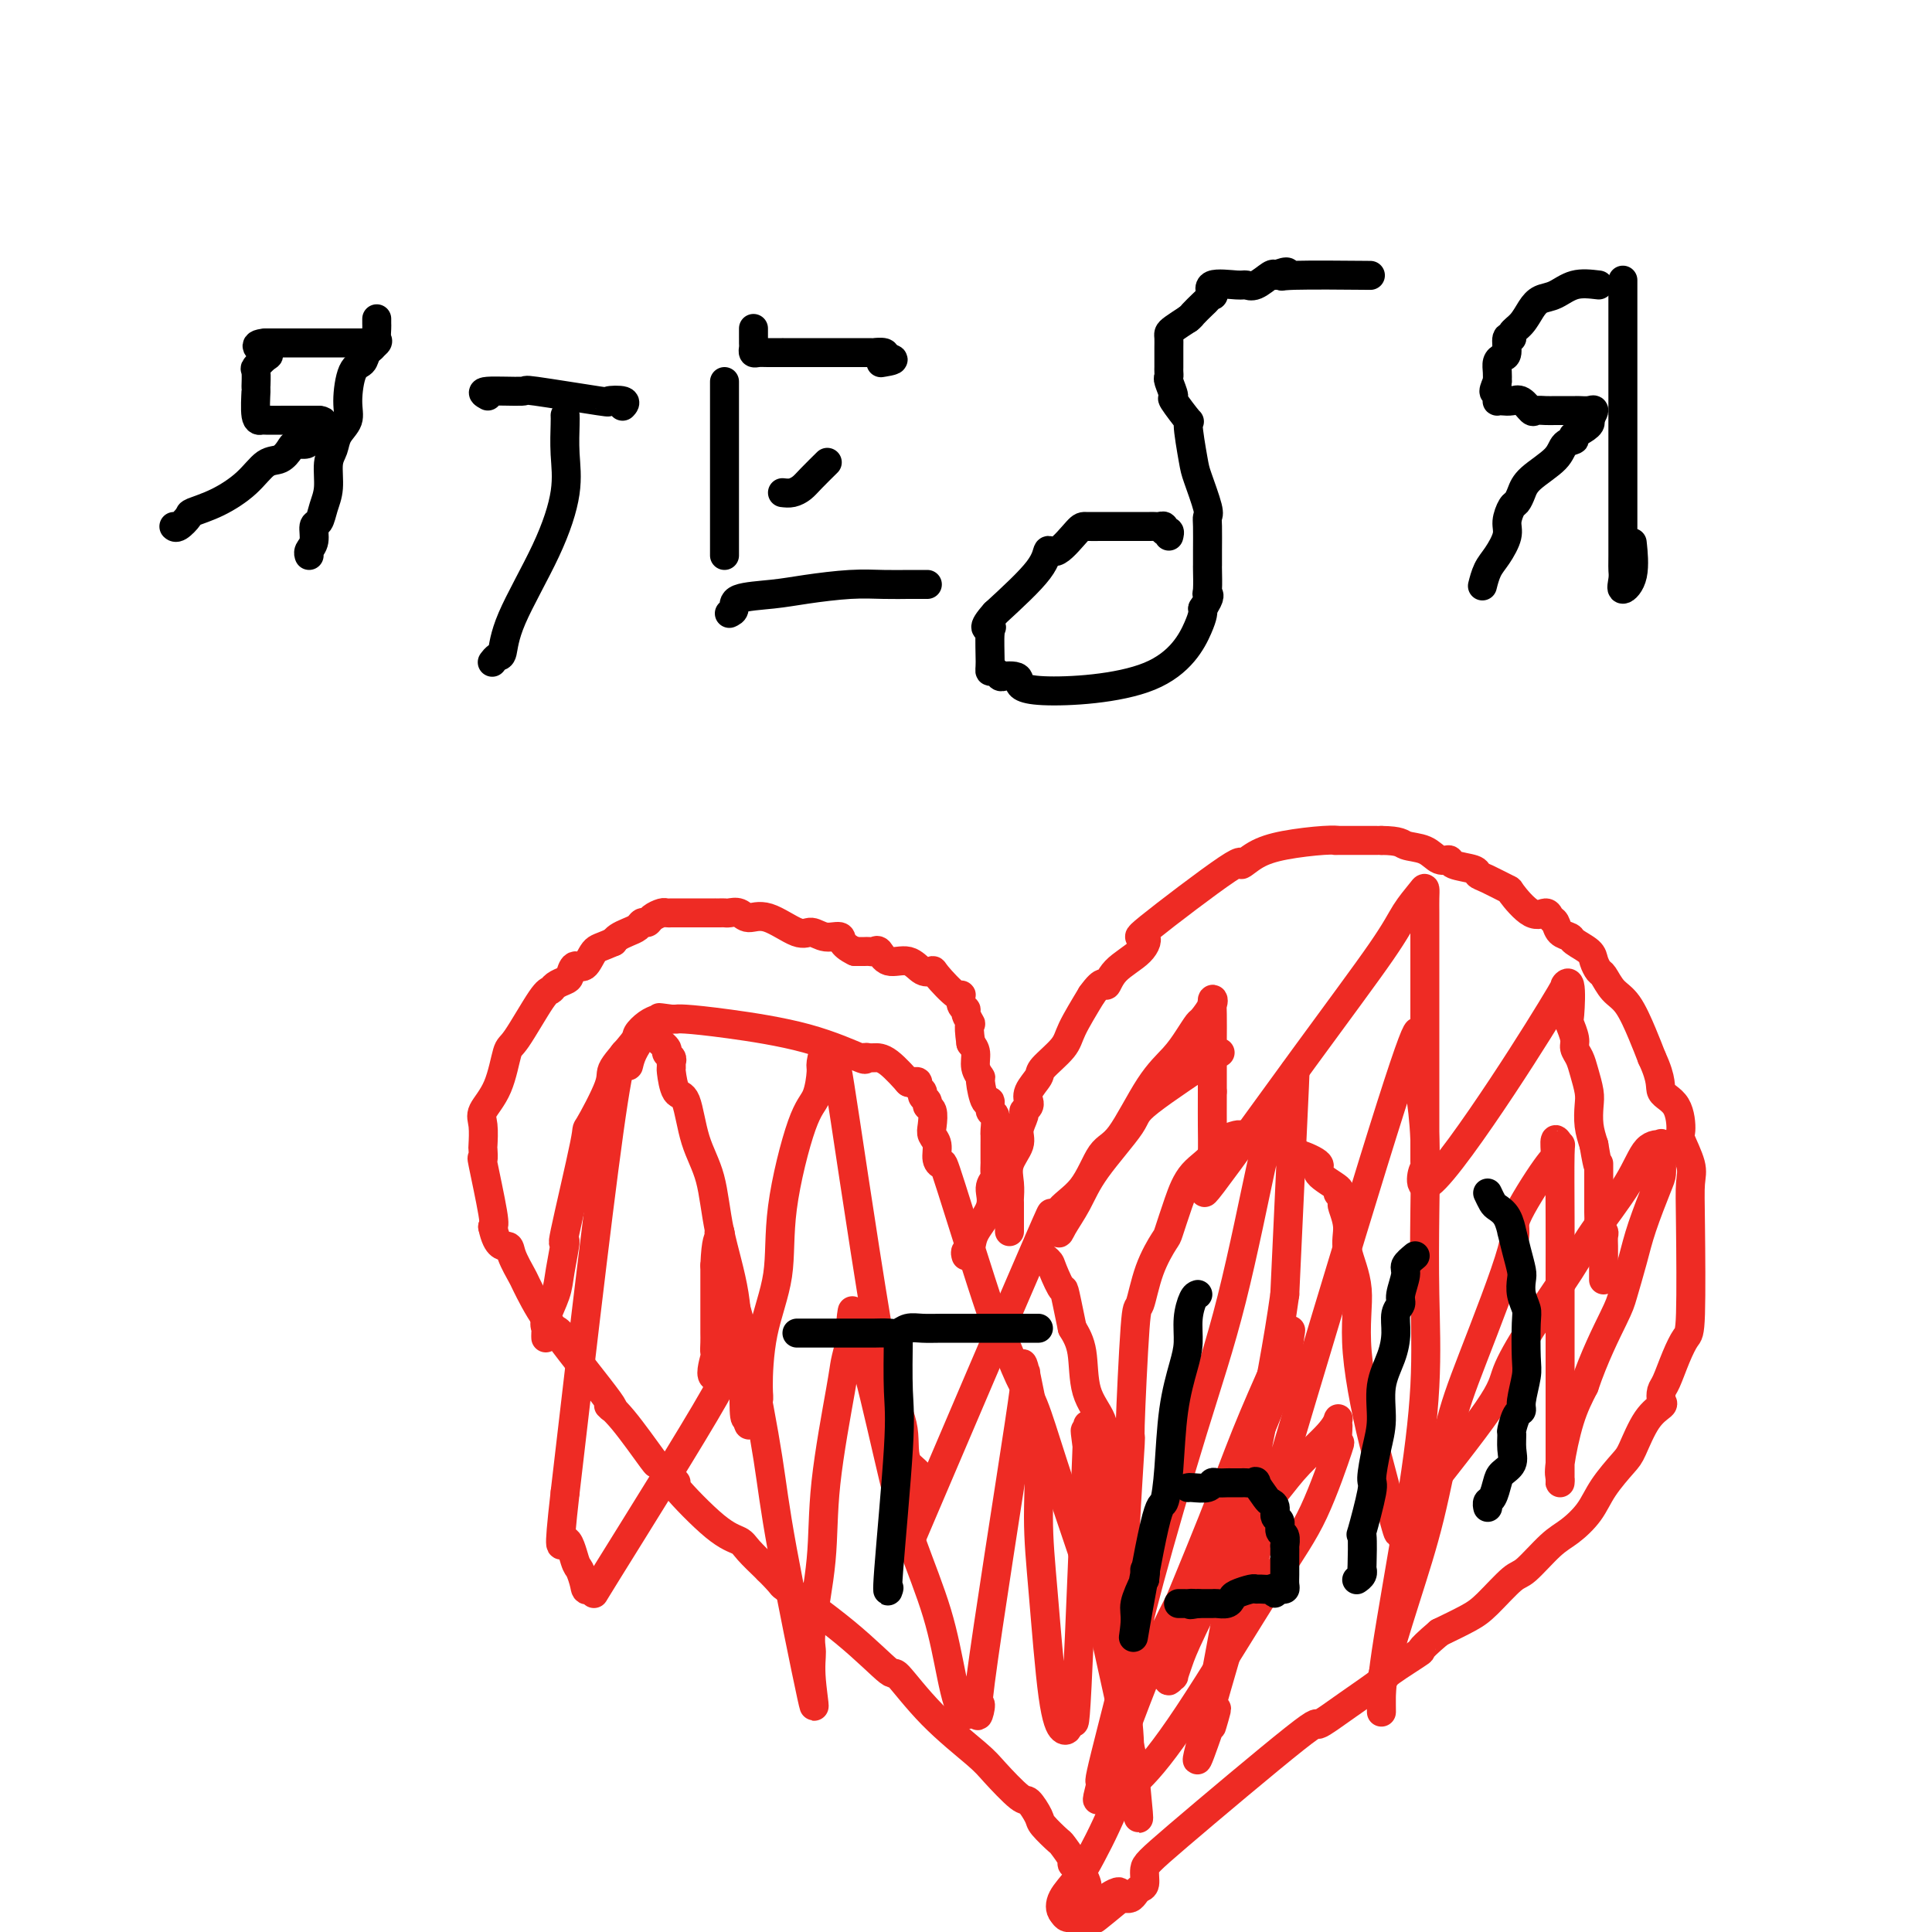 <svg viewBox='0 0 400 400' version='1.1' xmlns='http://www.w3.org/2000/svg' xmlns:xlink='http://www.w3.org/1999/xlink'><g fill='none' stroke='#000000' stroke-width='6' stroke-linecap='round' stroke-linejoin='round'><path d='M78,66c-0.004,0.365 -0.008,0.730 0,1c0.008,0.270 0.028,0.443 0,1c-0.028,0.557 -0.105,1.496 0,2c0.105,0.504 0.392,0.571 0,1c-0.392,0.429 -1.462,1.220 -2,2c-0.538,0.780 -0.543,1.549 -1,2c-0.457,0.451 -1.365,0.586 -2,2c-0.635,1.414 -0.997,4.109 -1,6c-0.003,1.891 0.354,2.977 0,4c-0.354,1.023 -1.418,1.981 -2,3c-0.582,1.019 -0.680,2.098 -1,3c-0.320,0.902 -0.860,1.626 -1,3c-0.140,1.374 0.121,3.397 0,5c-0.121,1.603 -0.625,2.786 -1,4c-0.375,1.214 -0.622,2.458 -1,3c-0.378,0.542 -0.886,0.380 -1,1c-0.114,0.620 0.165,2.022 0,3c-0.165,0.978 -0.775,1.533 -1,2c-0.225,0.467 -0.064,0.848 0,1c0.064,0.152 0.032,0.076 0,0'/><path d='M77,72c-0.027,-0.423 -0.053,-0.845 0,-1c0.053,-0.155 0.187,-0.041 0,0c-0.187,0.041 -0.694,0.011 -1,0c-0.306,-0.011 -0.410,-0.003 -1,0c-0.590,0.003 -1.667,0.001 -2,0c-0.333,-0.001 0.078,-0.000 0,0c-0.078,0.000 -0.646,0.000 -1,0c-0.354,-0.000 -0.492,-0.000 -1,0c-0.508,0.000 -1.384,0.000 -2,0c-0.616,-0.000 -0.972,-0.000 -1,0c-0.028,0.000 0.274,0.000 0,0c-0.274,-0.000 -1.122,-0.000 -2,0c-0.878,0.000 -1.787,0.000 -2,0c-0.213,-0.000 0.269,-0.000 0,0c-0.269,0.000 -1.290,0.000 -2,0c-0.710,-0.000 -1.108,-0.000 -2,0c-0.892,0.000 -2.279,0.000 -3,0c-0.721,-0.000 -0.778,-0.000 -1,0c-0.222,0.000 -0.611,0.000 -1,0'/><path d='M55,71c-3.436,0.269 -1.026,1.443 0,2c1.026,0.557 0.667,0.498 0,1c-0.667,0.502 -1.644,1.564 -2,2c-0.356,0.436 -0.092,0.246 0,1c0.092,0.754 0.010,2.451 0,3c-0.010,0.549 0.050,-0.049 0,1c-0.050,1.049 -0.209,3.745 0,5c0.209,1.255 0.788,1.068 1,1c0.212,-0.068 0.057,-0.018 1,0c0.943,0.018 2.985,0.005 5,0c2.015,-0.005 4.004,-0.001 5,0c0.996,0.001 0.998,0.001 1,0'/><path d='M66,87c1.837,0.216 -0.070,0.256 -1,1c-0.930,0.744 -0.881,2.193 -1,3c-0.119,0.807 -0.405,0.973 -1,1c-0.595,0.027 -1.501,-0.086 -2,0c-0.499,0.086 -0.593,0.372 -1,1c-0.407,0.628 -1.129,1.597 -2,2c-0.871,0.403 -1.892,0.239 -3,1c-1.108,0.761 -2.303,2.446 -4,4c-1.697,1.554 -3.894,2.977 -6,4c-2.106,1.023 -4.119,1.647 -5,2c-0.881,0.353 -0.628,0.435 -1,1c-0.372,0.565 -1.369,1.614 -2,2c-0.631,0.386 -0.894,0.110 -1,0c-0.106,-0.110 -0.053,-0.055 0,0'/><path d='M117,86c0.018,0.338 0.037,0.675 0,2c-0.037,1.325 -0.128,3.637 0,6c0.128,2.363 0.476,4.776 0,8c-0.476,3.224 -1.778,7.260 -4,12c-2.222,4.740 -5.366,10.184 -7,14c-1.634,3.816 -1.758,6.002 -2,7c-0.242,0.998 -0.604,0.807 -1,1c-0.396,0.193 -0.828,0.769 -1,1c-0.172,0.231 -0.086,0.115 0,0'/><path d='M101,82c-0.805,-0.439 -1.610,-0.878 0,-1c1.610,-0.122 5.634,0.071 7,0c1.366,-0.071 0.075,-0.408 3,0c2.925,0.408 10.065,1.560 13,2c2.935,0.440 1.663,0.170 2,0c0.337,-0.170 2.283,-0.238 3,0c0.717,0.238 0.205,0.782 0,1c-0.205,0.218 -0.102,0.109 0,0'/><path d='M150,79c0.000,1.115 0.000,2.230 0,3c0.000,0.770 0.000,1.195 0,3c0.000,1.805 0.000,4.991 0,8c0.000,3.009 0.000,5.839 0,9c-0.000,3.161 0.000,6.651 0,8c0.000,1.349 0.000,0.558 0,1c0.000,0.442 0.000,2.119 0,3c0.000,0.881 0.000,0.966 0,1c0.000,0.034 0.000,0.017 0,0'/><path d='M156,68c-0.000,0.870 -0.001,1.739 0,2c0.001,0.261 0.003,-0.088 0,0c-0.003,0.088 -0.010,0.612 0,1c0.010,0.388 0.039,0.640 0,1c-0.039,0.360 -0.145,0.829 0,1c0.145,0.171 0.543,0.046 1,0c0.457,-0.046 0.974,-0.012 2,0c1.026,0.012 2.563,0.003 3,0c0.437,-0.003 -0.225,-0.001 0,0c0.225,0.001 1.337,0.000 3,0c1.663,-0.000 3.879,-0.001 5,0c1.121,0.001 1.149,0.003 3,0c1.851,-0.003 5.527,-0.011 7,0c1.473,0.011 0.743,0.041 1,0c0.257,-0.041 1.502,-0.155 2,0c0.498,0.155 0.249,0.577 0,1'/><path d='M183,74c3.733,0.378 1.067,0.822 0,1c-1.067,0.178 -0.533,0.089 0,0'/><path d='M162,102c0.655,0.077 1.310,0.154 2,0c0.690,-0.154 1.414,-0.538 2,-1c0.586,-0.462 1.033,-1.000 2,-2c0.967,-1.000 2.453,-2.462 3,-3c0.547,-0.538 0.156,-0.154 0,0c-0.156,0.154 -0.078,0.077 0,0'/><path d='M151,127c0.481,-0.221 0.962,-0.441 1,-1c0.038,-0.559 -0.368,-1.456 1,-2c1.368,-0.544 4.511,-0.734 7,-1c2.489,-0.266 4.326,-0.607 7,-1c2.674,-0.393 6.187,-0.837 9,-1c2.813,-0.163 4.925,-0.044 7,0c2.075,0.044 4.111,0.012 5,0c0.889,-0.012 0.630,-0.003 1,0c0.370,0.003 1.369,0.001 2,0c0.631,-0.001 0.895,-0.000 1,0c0.105,0.000 0.053,0.000 0,0'/><path d='M242,111c0.120,-0.453 0.239,-0.906 0,-1c-0.239,-0.094 -0.838,0.171 -1,0c-0.162,-0.171 0.111,-0.778 0,-1c-0.111,-0.222 -0.607,-0.060 -1,0c-0.393,0.060 -0.682,0.016 -1,0c-0.318,-0.016 -0.666,-0.004 -1,0c-0.334,0.004 -0.653,0.001 -1,0c-0.347,-0.001 -0.722,-0.000 -1,0c-0.278,0.000 -0.460,0.000 -1,0c-0.540,-0.000 -1.438,-0.000 -2,0c-0.562,0.000 -0.788,0.000 -1,0c-0.212,-0.000 -0.411,-0.000 -1,0c-0.589,0.000 -1.568,0.002 -2,0c-0.432,-0.002 -0.315,-0.006 -1,0c-0.685,0.006 -2.170,0.024 -3,0c-0.830,-0.024 -1.004,-0.089 -2,1c-0.996,1.089 -2.813,3.333 -4,4c-1.187,0.667 -1.743,-0.244 -2,0c-0.257,0.244 -0.216,1.641 -2,4c-1.784,2.359 -5.392,5.679 -9,9'/><path d='M206,127c-3.165,3.492 -1.577,3.222 -1,3c0.577,-0.222 0.144,-0.395 0,1c-0.144,1.395 0.002,4.360 0,6c-0.002,1.640 -0.152,1.956 0,2c0.152,0.044 0.605,-0.183 1,0c0.395,0.183 0.732,0.775 1,1c0.268,0.225 0.467,0.082 1,0c0.533,-0.082 1.400,-0.105 2,0c0.600,0.105 0.931,0.338 1,1c0.069,0.662 -0.126,1.755 5,2c5.126,0.245 15.572,-0.357 22,-3c6.428,-2.643 8.836,-7.327 10,-10c1.164,-2.673 1.082,-3.337 1,-4'/><path d='M249,126c1.928,-2.847 1.249,-2.966 1,-3c-0.249,-0.034 -0.066,0.016 0,-1c0.066,-1.016 0.017,-3.099 0,-4c-0.017,-0.901 -0.003,-0.622 0,-1c0.003,-0.378 -0.006,-1.414 0,-3c0.006,-1.586 0.027,-3.721 0,-5c-0.027,-1.279 -0.103,-1.700 0,-2c0.103,-0.300 0.385,-0.479 0,-2c-0.385,-1.521 -1.435,-4.384 -2,-6c-0.565,-1.616 -0.644,-1.985 -1,-4c-0.356,-2.015 -0.989,-5.675 -1,-7c-0.011,-1.325 0.600,-0.316 0,-1c-0.600,-0.684 -2.409,-3.062 -3,-4c-0.591,-0.938 0.038,-0.436 0,-1c-0.038,-0.564 -0.742,-2.193 -1,-3c-0.258,-0.807 -0.069,-0.793 0,-1c0.069,-0.207 0.018,-0.636 0,-1c-0.018,-0.364 -0.005,-0.665 0,-1c0.005,-0.335 0.001,-0.706 0,-1c-0.001,-0.294 0.001,-0.512 0,-1c-0.001,-0.488 -0.006,-1.247 0,-2c0.006,-0.753 0.022,-1.501 0,-2c-0.022,-0.499 -0.083,-0.750 0,-1c0.083,-0.250 0.309,-0.500 1,-1c0.691,-0.500 1.845,-1.250 3,-2'/><path d='M246,66c0.736,-0.580 0.577,-0.532 1,-1c0.423,-0.468 1.429,-1.454 2,-2c0.571,-0.546 0.706,-0.654 1,-1c0.294,-0.346 0.747,-0.930 1,-1c0.253,-0.070 0.307,0.376 0,0c-0.307,-0.376 -0.976,-1.572 0,-2c0.976,-0.428 3.596,-0.087 5,0c1.404,0.087 1.593,-0.080 2,0c0.407,0.080 1.033,0.406 2,0c0.967,-0.406 2.276,-1.545 3,-2c0.724,-0.455 0.862,-0.228 1,0'/><path d='M264,57c3.340,-1.392 2.689,-0.373 2,0c-0.689,0.373 -1.416,0.100 2,0c3.416,-0.100 10.976,-0.029 14,0c3.024,0.029 1.512,0.014 0,0'/><path d='M336,58c0.000,1.587 0.000,3.175 0,6c-0.000,2.825 -0.000,6.889 0,9c0.000,2.111 0.001,2.270 0,7c-0.001,4.730 -0.002,14.033 0,21c0.002,6.967 0.008,11.599 0,14c-0.008,2.401 -0.030,2.572 0,3c0.030,0.428 0.113,1.112 0,2c-0.113,0.888 -0.422,1.980 0,2c0.422,0.020 1.575,-1.033 2,-3c0.425,-1.967 0.121,-4.848 0,-6c-0.121,-1.152 -0.061,-0.576 0,0'/><path d='M331,59c-1.738,-0.207 -3.476,-0.414 -5,0c-1.524,0.414 -2.833,1.448 -4,2c-1.167,0.552 -2.192,0.622 -3,1c-0.808,0.378 -1.397,1.065 -2,2c-0.603,0.935 -1.218,2.117 -2,3c-0.782,0.883 -1.729,1.465 -2,2c-0.271,0.535 0.134,1.021 0,1c-0.134,-0.021 -0.806,-0.550 -1,0c-0.194,0.550 0.092,2.178 0,3c-0.092,0.822 -0.561,0.839 -1,1c-0.439,0.161 -0.849,0.466 -1,1c-0.151,0.534 -0.043,1.295 0,2c0.043,0.705 0.022,1.352 0,2'/><path d='M310,79c-1.392,3.038 -0.371,2.135 0,2c0.371,-0.135 0.091,0.500 0,1c-0.091,0.500 0.006,0.864 0,1c-0.006,0.136 -0.114,0.044 0,0c0.114,-0.044 0.449,-0.040 1,0c0.551,0.040 1.316,0.116 2,0c0.684,-0.116 1.285,-0.423 2,0c0.715,0.423 1.542,1.578 2,2c0.458,0.422 0.547,0.113 1,0c0.453,-0.113 1.270,-0.030 2,0c0.730,0.030 1.375,0.008 2,0c0.625,-0.008 1.232,-0.002 2,0c0.768,0.002 1.699,-0.001 2,0c0.301,0.001 -0.027,0.006 0,0c0.027,-0.006 0.409,-0.022 1,0c0.591,0.022 1.390,0.083 2,0c0.610,-0.083 1.031,-0.309 1,0c-0.031,0.309 -0.516,1.155 -1,2'/><path d='M329,87c1.148,0.935 -1.983,2.273 -3,3c-1.017,0.727 0.078,0.841 0,1c-0.078,0.159 -1.330,0.361 -2,1c-0.670,0.639 -0.756,1.713 -2,3c-1.244,1.287 -3.644,2.785 -5,4c-1.356,1.215 -1.668,2.148 -2,3c-0.332,0.852 -0.683,1.625 -1,2c-0.317,0.375 -0.599,0.354 -1,1c-0.401,0.646 -0.920,1.960 -1,3c-0.080,1.040 0.280,1.806 0,3c-0.280,1.194 -1.199,2.815 -2,4c-0.801,1.185 -1.485,1.934 -2,3c-0.515,1.066 -0.861,2.447 -1,3c-0.139,0.553 -0.069,0.276 0,0'/></g>
<g fill='none' stroke='#EE2B24' stroke-width='6' stroke-linecap='round' stroke-linejoin='round'><path d='M200,260c-0.108,-0.367 -0.216,-0.735 0,-1c0.216,-0.265 0.755,-0.428 1,-1c0.245,-0.572 0.195,-1.552 1,-3c0.805,-1.448 2.464,-3.362 3,-5c0.536,-1.638 -0.053,-2.999 0,-4c0.053,-1.001 0.746,-1.643 1,-2c0.254,-0.357 0.068,-0.428 0,-1c-0.068,-0.572 -0.018,-1.646 0,-2c0.018,-0.354 0.005,0.012 0,0c-0.005,-0.012 -0.001,-0.403 0,-1c0.001,-0.597 0.000,-1.401 0,-2c-0.000,-0.599 0.001,-0.995 0,-1c-0.001,-0.005 -0.004,0.379 0,0c0.004,-0.379 0.016,-1.522 0,-2c-0.016,-0.478 -0.060,-0.292 0,-1c0.060,-0.708 0.222,-2.309 0,-3c-0.222,-0.691 -0.829,-0.471 -1,-1c-0.171,-0.529 0.094,-1.807 0,-2c-0.094,-0.193 -0.546,0.699 -1,0c-0.454,-0.699 -0.909,-2.988 -1,-4c-0.091,-1.012 0.182,-0.745 0,-1c-0.182,-0.255 -0.818,-1.030 -1,-2c-0.182,-0.970 0.091,-2.134 0,-3c-0.091,-0.866 -0.545,-1.433 -1,-2'/><path d='M201,216c-0.708,-4.976 0.020,-3.916 0,-4c-0.020,-0.084 -0.790,-1.311 -1,-2c-0.210,-0.689 0.139,-0.840 0,-1c-0.139,-0.160 -0.768,-0.331 -1,-1c-0.232,-0.669 -0.068,-1.837 0,-2c0.068,-0.163 0.039,0.680 -1,0c-1.039,-0.680 -3.086,-2.884 -4,-4c-0.914,-1.116 -0.693,-1.144 -1,-1c-0.307,0.144 -1.143,0.459 -2,0c-0.857,-0.459 -1.735,-1.692 -3,-2c-1.265,-0.308 -2.916,0.310 -4,0c-1.084,-0.310 -1.600,-1.547 -2,-2c-0.400,-0.453 -0.685,-0.121 -1,0c-0.315,0.121 -0.662,0.033 -1,0c-0.338,-0.033 -0.668,-0.009 -1,0c-0.332,0.009 -0.666,0.003 -1,0c-0.334,-0.003 -0.667,-0.001 -1,0'/><path d='M177,197c-3.169,-1.473 -2.591,-2.655 -3,-3c-0.409,-0.345 -1.804,0.147 -3,0c-1.196,-0.147 -2.193,-0.933 -3,-1c-0.807,-0.067 -1.424,0.585 -3,0c-1.576,-0.585 -4.110,-2.405 -6,-3c-1.890,-0.595 -3.136,0.037 -4,0c-0.864,-0.037 -1.346,-0.742 -2,-1c-0.654,-0.258 -1.480,-0.069 -2,0c-0.520,0.069 -0.735,0.019 -1,0c-0.265,-0.019 -0.582,-0.005 -1,0c-0.418,0.005 -0.938,0.001 -1,0c-0.062,-0.001 0.334,-0.000 0,0c-0.334,0.000 -1.398,0.000 -2,0c-0.602,-0.000 -0.744,-0.000 -1,0c-0.256,0.000 -0.628,0.000 -1,0c-0.372,-0.000 -0.744,-0.000 -1,0c-0.256,0.000 -0.398,0.000 -1,0c-0.602,-0.000 -1.666,-0.001 -2,0c-0.334,0.001 0.061,0.003 0,0c-0.061,-0.003 -0.580,-0.011 -1,0c-0.420,0.011 -0.743,0.041 -1,0c-0.257,-0.041 -0.449,-0.151 -1,0c-0.551,0.151 -1.460,0.565 -2,1c-0.540,0.435 -0.712,0.890 -1,1c-0.288,0.110 -0.693,-0.125 -1,0c-0.307,0.125 -0.515,0.611 -1,1c-0.485,0.389 -1.246,0.682 -2,1c-0.754,0.318 -1.501,0.662 -2,1c-0.499,0.338 -0.749,0.669 -1,1'/><path d='M127,195c-2.670,1.191 -3.344,1.170 -4,2c-0.656,0.830 -1.293,2.512 -2,3c-0.707,0.488 -1.485,-0.219 -2,0c-0.515,0.219 -0.768,1.365 -1,2c-0.232,0.635 -0.443,0.759 -1,1c-0.557,0.241 -1.458,0.598 -2,1c-0.542,0.402 -0.724,0.847 -1,1c-0.276,0.153 -0.646,0.012 -2,2c-1.354,1.988 -3.694,6.106 -5,8c-1.306,1.894 -1.579,1.566 -2,3c-0.421,1.434 -0.988,4.631 -2,7c-1.012,2.369 -2.467,3.912 -3,5c-0.533,1.088 -0.145,1.722 0,3c0.145,1.278 0.046,3.200 0,4c-0.046,0.800 -0.040,0.477 0,1c0.040,0.523 0.114,1.893 0,2c-0.114,0.107 -0.415,-1.048 0,1c0.415,2.048 1.547,7.299 2,10c0.453,2.701 0.226,2.850 0,3'/><path d='M102,254c0.960,4.561 2.360,3.963 3,4c0.640,0.037 0.522,0.710 1,2c0.478,1.290 1.554,3.198 2,4c0.446,0.802 0.263,0.498 1,2c0.737,1.502 2.395,4.811 4,7c1.605,2.189 3.157,3.259 3,3c-0.157,-0.259 -2.024,-1.848 0,1c2.024,2.848 7.938,10.131 10,13c2.062,2.869 0.270,1.324 0,1c-0.270,-0.324 0.981,0.573 3,3c2.019,2.427 4.807,6.384 6,8c1.193,1.616 0.790,0.891 1,1c0.210,0.109 1.033,1.051 2,2c0.967,0.949 2.078,1.905 2,2c-0.078,0.095 -1.344,-0.671 0,1c1.344,1.671 5.298,5.778 8,8c2.702,2.222 4.150,2.560 5,3c0.850,0.440 1.100,0.983 2,2c0.900,1.017 2.450,2.509 4,4'/><path d='M159,325c4.034,4.051 2.118,2.677 4,4c1.882,1.323 7.561,5.341 12,9c4.439,3.659 7.637,6.959 9,8c1.363,1.041 0.890,-0.175 2,1c1.110,1.175 3.802,4.743 7,8c3.198,3.257 6.903,6.203 9,8c2.097,1.797 2.587,2.444 4,4c1.413,1.556 3.748,4.022 5,5c1.252,0.978 1.419,0.470 2,1c0.581,0.530 1.575,2.100 2,3c0.425,0.900 0.280,1.129 1,2c0.720,0.871 2.305,2.382 3,3c0.695,0.618 0.502,0.341 1,1c0.498,0.659 1.689,2.254 2,3c0.311,0.746 -0.257,0.643 0,1c0.257,0.357 1.338,1.173 2,2c0.662,0.827 0.903,1.665 1,2c0.097,0.335 0.048,0.168 0,0'/><path d='M209,255c-0.001,-0.941 -0.002,-1.882 0,-3c0.002,-1.118 0.008,-2.414 0,-3c-0.008,-0.586 -0.032,-0.463 0,-1c0.032,-0.537 0.118,-1.734 0,-3c-0.118,-1.266 -0.439,-2.601 0,-4c0.439,-1.399 1.638,-2.861 2,-4c0.362,-1.139 -0.113,-1.956 0,-3c0.113,-1.044 0.816,-2.317 1,-3c0.184,-0.683 -0.149,-0.776 0,-1c0.149,-0.224 0.779,-0.578 1,-1c0.221,-0.422 0.031,-0.912 0,-1c-0.031,-0.088 0.097,0.227 0,0c-0.097,-0.227 -0.417,-0.995 0,-2c0.417,-1.005 1.573,-2.247 2,-3c0.427,-0.753 0.125,-1.016 1,-2c0.875,-0.984 2.928,-2.688 4,-4c1.072,-1.312 1.163,-2.232 2,-4c0.837,-1.768 2.418,-4.384 4,-7'/><path d='M226,206c2.643,-3.725 2.749,-2.037 3,-2c0.251,0.037 0.647,-1.576 2,-3c1.353,-1.424 3.663,-2.660 5,-4c1.337,-1.340 1.700,-2.785 1,-3c-0.700,-0.215 -2.463,0.801 1,-2c3.463,-2.801 12.152,-9.420 16,-12c3.848,-2.580 2.854,-1.122 3,-1c0.146,0.122 1.430,-1.092 3,-2c1.570,-0.908 3.426,-1.511 6,-2c2.574,-0.489 5.867,-0.863 8,-1c2.133,-0.137 3.108,-0.037 3,0c-0.108,0.037 -1.297,0.010 0,0c1.297,-0.010 5.080,-0.003 7,0c1.920,0.003 1.977,0.001 2,0c0.023,-0.001 0.011,-0.000 0,0'/><path d='M286,174c4.024,0.045 4.083,0.656 5,1c0.917,0.344 2.691,0.421 4,1c1.309,0.579 2.154,1.661 3,2c0.846,0.339 1.694,-0.065 2,0c0.306,0.065 0.069,0.599 1,1c0.931,0.401 3.031,0.667 4,1c0.969,0.333 0.808,0.731 1,1c0.192,0.269 0.738,0.407 2,1c1.262,0.593 3.241,1.640 4,2c0.759,0.360 0.298,0.032 1,1c0.702,0.968 2.568,3.233 4,4c1.432,0.767 2.429,0.037 3,0c0.571,-0.037 0.714,0.619 1,1c0.286,0.381 0.714,0.486 1,1c0.286,0.514 0.430,1.436 1,2c0.570,0.564 1.568,0.771 2,1c0.432,0.229 0.300,0.479 1,1c0.700,0.521 2.231,1.312 3,2c0.769,0.688 0.775,1.273 1,2c0.225,0.727 0.669,1.597 1,2c0.331,0.403 0.550,0.340 1,1c0.450,0.660 1.131,2.043 2,3c0.869,0.957 1.926,1.488 3,3c1.074,1.512 2.164,4.003 3,6c0.836,1.997 1.418,3.498 2,5'/><path d='M342,219c2.301,4.884 1.552,6.095 2,7c0.448,0.905 2.092,1.503 3,3c0.908,1.497 1.080,3.892 1,5c-0.080,1.108 -0.413,0.927 0,2c0.413,1.073 1.573,3.399 2,5c0.427,1.601 0.123,2.478 0,4c-0.123,1.522 -0.064,3.689 0,9c0.064,5.311 0.133,13.765 0,18c-0.133,4.235 -0.467,4.252 -1,5c-0.533,0.748 -1.265,2.227 -2,4c-0.735,1.773 -1.474,3.840 -2,5c-0.526,1.160 -0.841,1.414 -1,2c-0.159,0.586 -0.162,1.506 0,2c0.162,0.494 0.489,0.564 0,1c-0.489,0.436 -1.796,1.239 -3,3c-1.204,1.761 -2.307,4.482 -3,6c-0.693,1.518 -0.977,1.835 -2,3c-1.023,1.165 -2.785,3.178 -4,5c-1.215,1.822 -1.884,3.454 -3,5c-1.116,1.546 -2.679,3.005 -4,4c-1.321,0.995 -2.399,1.526 -4,3c-1.601,1.474 -3.725,3.892 -5,5c-1.275,1.108 -1.703,0.905 -3,2c-1.297,1.095 -3.465,3.487 -5,5c-1.535,1.513 -2.439,2.147 -4,3c-1.561,0.853 -3.781,1.927 -6,3'/><path d='M298,338c-5.347,4.547 -3.214,3.414 -4,4c-0.786,0.586 -4.491,2.892 -6,4c-1.509,1.108 -0.824,1.017 -2,2c-1.176,0.983 -4.214,3.039 -7,5c-2.786,1.961 -5.320,3.828 -6,4c-0.680,0.172 0.494,-1.352 -5,3c-5.494,4.352 -17.657,14.580 -24,20c-6.343,5.420 -6.865,6.030 -7,7c-0.135,0.970 0.118,2.298 0,3c-0.118,0.702 -0.605,0.776 -1,1c-0.395,0.224 -0.697,0.596 -1,1c-0.303,0.404 -0.607,0.840 -1,1c-0.393,0.160 -0.875,0.043 -1,0c-0.125,-0.043 0.107,-0.012 0,0c-0.107,0.012 -0.554,0.006 -1,0'/><path d='M232,393c-10.335,8.543 -3.172,2.402 -1,0c2.172,-2.402 -0.647,-1.064 -2,0c-1.353,1.064 -1.241,1.854 -2,2c-0.759,0.146 -2.389,-0.353 -3,0c-0.611,0.353 -0.203,1.556 0,2c0.203,0.444 0.201,0.127 0,0c-0.201,-0.127 -0.600,-0.063 -1,0'/><path d='M223,397c-1.571,0.607 -1.000,0.125 -1,0c0.000,-0.125 -0.571,0.107 -1,0c-0.429,-0.107 -0.714,-0.554 -1,-1'/><path d='M220,396c-0.608,-0.653 -0.627,-1.785 0,-3c0.627,-1.215 1.900,-2.512 3,-4c1.100,-1.488 2.026,-3.166 3,-5c0.974,-1.834 1.994,-3.824 3,-6c1.006,-2.176 1.996,-4.537 3,-6c1.004,-1.463 2.021,-2.027 4,-4c1.979,-1.973 4.919,-5.356 10,-13c5.081,-7.644 12.304,-19.551 17,-27c4.696,-7.449 6.866,-10.440 9,-15c2.134,-4.560 4.232,-10.689 5,-13c0.768,-2.311 0.206,-0.803 0,-1c-0.206,-0.197 -0.058,-2.099 0,-3c0.058,-0.901 0.024,-0.801 0,-1c-0.024,-0.199 -0.040,-0.696 0,-1c0.040,-0.304 0.136,-0.413 0,0c-0.136,0.413 -0.505,1.348 -2,3c-1.495,1.652 -4.116,4.020 -6,6c-1.884,1.980 -3.031,3.572 -5,6c-1.969,2.428 -4.761,5.693 -8,11c-3.239,5.307 -6.924,12.656 -9,17c-2.076,4.344 -2.542,5.683 -3,7c-0.458,1.317 -0.906,2.611 -1,3c-0.094,0.389 0.167,-0.126 0,0c-0.167,0.126 -0.762,0.893 -1,1c-0.238,0.107 -0.119,-0.447 0,-1'/><path d='M242,347c-2.044,2.193 -0.154,-5.825 0,-8c0.154,-2.175 -1.430,1.494 0,-2c1.430,-3.494 5.872,-14.150 9,-22c3.128,-7.850 4.941,-12.893 7,-18c2.059,-5.107 4.363,-10.278 6,-14c1.637,-3.722 2.608,-5.994 3,-7c0.392,-1.006 0.204,-0.744 0,1c-0.204,1.744 -0.424,4.971 -4,14c-3.576,9.029 -10.507,23.862 -15,33c-4.493,9.138 -6.547,12.583 -10,21c-3.453,8.417 -8.305,21.808 -10,26c-1.695,4.192 -0.234,-0.815 0,-2c0.234,-1.185 -0.757,1.451 0,-2c0.757,-3.451 3.264,-12.991 5,-20c1.736,-7.009 2.700,-11.489 5,-20c2.300,-8.511 5.936,-21.054 9,-31c3.064,-9.946 5.554,-17.296 8,-27c2.446,-9.704 4.846,-21.763 6,-27c1.154,-5.237 1.062,-3.651 2,-5c0.938,-1.349 2.906,-5.632 4,-10c1.094,-4.368 1.312,-8.819 1,-2c-0.312,6.819 -1.156,24.910 -2,43'/><path d='M266,268c-2.635,18.965 -8.722,45.878 -11,57c-2.278,11.122 -0.745,6.454 -1,9c-0.255,2.546 -2.296,12.306 -3,17c-0.704,4.694 -0.071,4.322 0,5c0.071,0.678 -0.420,2.406 0,1c0.420,-1.406 1.751,-5.947 0,-1c-1.751,4.947 -6.585,19.383 1,-7c7.585,-26.383 27.590,-93.583 36,-120c8.410,-26.417 5.224,-12.051 4,-7c-1.224,5.051 -0.485,0.787 0,-1c0.485,-1.787 0.718,-1.095 1,0c0.282,1.095 0.613,2.595 1,5c0.387,2.405 0.829,5.715 1,10c0.171,4.285 0.070,9.543 0,15c-0.070,5.457 -0.110,11.111 0,17c0.110,5.889 0.369,12.013 0,19c-0.369,6.987 -1.367,14.836 -3,25c-1.633,10.164 -3.902,22.642 -5,30c-1.098,7.358 -1.026,9.596 -1,11c0.026,1.404 0.008,1.972 0,1c-0.008,-0.972 -0.004,-3.486 0,-6'/><path d='M286,348c0.882,-3.844 3.086,-10.954 5,-17c1.914,-6.046 3.537,-11.030 5,-17c1.463,-5.970 2.766,-12.928 4,-18c1.234,-5.072 2.397,-8.260 5,-15c2.603,-6.740 6.644,-17.034 8,-22c1.356,-4.966 0.027,-4.604 1,-7c0.973,-2.396 4.247,-7.549 6,-10c1.753,-2.451 1.987,-2.200 2,-3c0.013,-0.800 -0.193,-2.651 0,-3c0.193,-0.349 0.784,0.804 1,1c0.216,0.196 0.058,-0.567 0,2c-0.058,2.567 -0.016,8.462 0,13c0.016,4.538 0.004,7.717 0,12c-0.004,4.283 -0.001,9.670 0,15c0.001,5.330 0.001,10.602 0,15c-0.001,4.398 -0.002,7.921 0,10c0.002,2.079 0.006,2.715 0,3c-0.006,0.285 -0.021,0.220 0,0c0.021,-0.220 0.078,-0.595 0,-1c-0.078,-0.405 -0.290,-0.840 0,-3c0.290,-2.160 1.083,-6.046 2,-9c0.917,-2.954 1.959,-4.977 3,-7'/><path d='M328,287c2.038,-6.053 4.633,-11.187 6,-14c1.367,-2.813 1.505,-3.305 2,-5c0.495,-1.695 1.348,-4.592 2,-7c0.652,-2.408 1.103,-4.327 2,-7c0.897,-2.673 2.240,-6.100 3,-8c0.760,-1.900 0.938,-2.274 1,-3c0.062,-0.726 0.008,-1.803 0,-3c-0.008,-1.197 0.031,-2.513 0,-3c-0.031,-0.487 -0.133,-0.144 0,0c0.133,0.144 0.500,0.090 0,0c-0.500,-0.090 -1.868,-0.215 -3,1c-1.132,1.215 -2.027,3.770 -4,7c-1.973,3.230 -5.025,7.135 -7,10c-1.975,2.865 -2.873,4.691 -5,8c-2.127,3.309 -5.482,8.100 -8,12c-2.518,3.900 -4.199,6.910 -5,9c-0.801,2.090 -0.723,3.261 -4,8c-3.277,4.739 -9.908,13.046 -13,17c-3.092,3.954 -2.643,3.555 -3,4c-0.357,0.445 -1.519,1.735 -2,3c-0.481,1.265 -0.280,2.504 -1,0c-0.720,-2.504 -2.360,-8.752 -4,-15'/><path d='M285,301c-1.713,-6.401 -3.496,-14.902 -4,-21c-0.504,-6.098 0.271,-9.791 0,-13c-0.271,-3.209 -1.588,-5.935 -2,-8c-0.412,-2.065 0.081,-3.471 0,-5c-0.081,-1.529 -0.735,-3.181 -1,-4c-0.265,-0.819 -0.140,-0.804 0,-1c0.140,-0.196 0.294,-0.604 0,-1c-0.294,-0.396 -1.035,-0.779 -1,-1c0.035,-0.221 0.846,-0.279 0,-1c-0.846,-0.721 -3.350,-2.105 -4,-3c-0.650,-0.895 0.555,-1.301 0,-2c-0.555,-0.699 -2.870,-1.690 -4,-2c-1.130,-0.310 -1.076,0.062 -1,0c0.076,-0.062 0.173,-0.556 0,-1c-0.173,-0.444 -0.617,-0.836 -1,-1c-0.383,-0.164 -0.705,-0.100 -1,0c-0.295,0.100 -0.562,0.237 -1,0c-0.438,-0.237 -1.049,-0.848 -1,-1c0.049,-0.152 0.756,0.156 0,0c-0.756,-0.156 -2.975,-0.775 -4,-1c-1.025,-0.225 -0.858,-0.058 -1,0c-0.142,0.058 -0.595,0.005 -1,0c-0.405,-0.005 -0.763,0.037 -1,0c-0.237,-0.037 -0.353,-0.153 -1,0c-0.647,0.153 -1.823,0.577 -3,1'/><path d='M253,236c-2.416,0.355 -1.458,1.741 -2,3c-0.542,1.259 -2.586,2.391 -4,4c-1.414,1.609 -2.200,3.694 -3,6c-0.800,2.306 -1.615,4.833 -2,6c-0.385,1.167 -0.342,0.973 -1,2c-0.658,1.027 -2.018,3.275 -3,6c-0.982,2.725 -1.588,5.926 -2,7c-0.412,1.074 -0.632,0.021 -1,5c-0.368,4.979 -0.883,15.991 -1,20c-0.117,4.009 0.165,1.015 0,4c-0.165,2.985 -0.777,11.951 -1,17c-0.223,5.049 -0.057,6.183 0,8c0.057,1.817 0.004,4.319 0,5c-0.004,0.681 0.042,-0.457 0,-1c-0.042,-0.543 -0.173,-0.489 0,-2c0.173,-1.511 0.648,-4.588 0,-7c-0.648,-2.412 -2.419,-4.161 -3,-6c-0.581,-1.839 0.028,-3.769 0,-6c-0.028,-2.231 -0.693,-4.764 -1,-7c-0.307,-2.236 -0.258,-4.177 -1,-6c-0.742,-1.823 -2.277,-3.529 -3,-6c-0.723,-2.471 -0.635,-5.706 -1,-8c-0.365,-2.294 -1.182,-3.647 -2,-5'/><path d='M222,275c-2.040,-9.948 -1.641,-7.818 -2,-8c-0.359,-0.182 -1.476,-2.677 -2,-4c-0.524,-1.323 -0.456,-1.473 -1,-2c-0.544,-0.527 -1.701,-1.431 -2,-2c-0.299,-0.569 0.261,-0.803 0,0c-0.261,0.803 -1.342,2.644 0,-1c1.342,-3.644 5.108,-12.772 0,-1c-5.108,11.772 -19.090,44.444 -24,56c-4.910,11.556 -0.749,1.994 0,-3c0.749,-4.994 -1.914,-5.422 -3,-7c-1.086,-1.578 -0.596,-4.308 -1,-7c-0.404,-2.692 -1.702,-5.346 -3,-8'/><path d='M184,288c-3.017,-15.914 -7.060,-43.199 -9,-56c-1.940,-12.801 -1.778,-11.118 -2,-11c-0.222,0.118 -0.830,-1.328 -1,-2c-0.170,-0.672 0.096,-0.570 0,-1c-0.096,-0.430 -0.555,-1.392 -1,-1c-0.445,0.392 -0.876,2.140 -1,3c-0.124,0.860 0.061,0.833 0,2c-0.061,1.167 -0.366,3.527 -1,5c-0.634,1.473 -1.596,2.058 -3,6c-1.404,3.942 -3.251,11.239 -4,17c-0.749,5.761 -0.401,9.985 -1,14c-0.599,4.015 -2.145,7.820 -3,12c-0.855,4.180 -1.017,8.734 -1,11c0.017,2.266 0.215,2.245 0,3c-0.215,0.755 -0.841,2.285 -1,3c-0.159,0.715 0.150,0.616 0,1c-0.150,0.384 -0.757,1.253 -1,1c-0.243,-0.253 -0.121,-1.626 0,-3'/><path d='M155,292c-1.253,5.143 -0.887,-3.000 -1,-7c-0.113,-4.000 -0.705,-3.857 -1,-6c-0.295,-2.143 -0.291,-6.571 -1,-11c-0.709,-4.429 -2.130,-8.857 -3,-13c-0.870,-4.143 -1.190,-8.000 -2,-11c-0.810,-3.000 -2.112,-5.143 -3,-8c-0.888,-2.857 -1.363,-6.429 -2,-8c-0.637,-1.571 -1.438,-1.142 -2,-2c-0.562,-0.858 -0.887,-3.004 -1,-4c-0.113,-0.996 -0.014,-0.843 0,-1c0.014,-0.157 -0.057,-0.623 0,-1c0.057,-0.377 0.240,-0.664 0,-1c-0.240,-0.336 -0.905,-0.720 -1,-1c-0.095,-0.280 0.380,-0.456 0,-1c-0.380,-0.544 -1.615,-1.457 -2,-2c-0.385,-0.543 0.079,-0.715 0,-1c-0.079,-0.285 -0.700,-0.681 -1,-1c-0.300,-0.319 -0.280,-0.561 0,-1c0.280,-0.439 0.821,-1.076 0,0c-0.821,1.076 -3.004,3.866 -4,6c-0.996,2.134 -0.807,3.613 -1,2c-0.193,-1.613 -0.770,-6.318 -3,8c-2.230,14.318 -6.115,47.659 -10,81'/><path d='M117,309c-1.656,14.574 -0.797,10.511 0,10c0.797,-0.511 1.531,2.532 2,4c0.469,1.468 0.671,1.360 1,2c0.329,0.640 0.784,2.028 1,3c0.216,0.972 0.193,1.527 1,1c0.807,-0.527 2.444,-2.135 2,-1c-0.444,1.135 -2.970,5.013 2,-3c4.970,-8.013 17.437,-27.918 22,-36c4.563,-8.082 1.223,-4.340 0,-4c-1.223,0.340 -0.328,-2.723 0,-4c0.328,-1.277 0.088,-0.770 0,-1c-0.088,-0.230 -0.024,-1.199 0,-2c0.024,-0.801 0.006,-1.436 0,-2c-0.006,-0.564 -0.002,-1.058 0,-2c0.002,-0.942 0.000,-2.330 0,-4c-0.000,-1.670 -0.000,-3.620 0,-5c0.000,-1.380 0.000,-2.190 0,-3'/><path d='M148,262c0.221,-5.470 0.775,-5.645 1,-6c0.225,-0.355 0.123,-0.889 0,-1c-0.123,-0.111 -0.266,0.203 0,2c0.266,1.797 0.941,5.079 2,9c1.059,3.921 2.500,8.483 4,15c1.500,6.517 3.057,14.991 4,21c0.943,6.009 1.270,9.554 3,19c1.730,9.446 4.863,24.795 6,30c1.137,5.205 0.277,0.267 0,-3c-0.277,-3.267 0.027,-4.864 0,-6c-0.027,-1.136 -0.386,-1.811 0,-5c0.386,-3.189 1.518,-8.890 2,-14c0.482,-5.110 0.315,-9.627 1,-16c0.685,-6.373 2.223,-14.600 3,-19c0.777,-4.400 0.793,-4.971 1,-6c0.207,-1.029 0.603,-2.514 1,-4'/><path d='M176,278c1.130,-11.853 -0.044,-4.985 0,-1c0.044,3.985 1.306,5.088 2,5c0.694,-0.088 0.818,-1.368 2,3c1.182,4.368 3.421,14.385 5,21c1.579,6.615 2.499,9.830 4,14c1.501,4.170 3.582,9.297 5,14c1.418,4.703 2.174,8.983 3,13c0.826,4.017 1.721,7.771 3,8c1.279,0.229 2.943,-3.067 3,-2c0.057,1.067 -1.493,6.499 0,-5c1.493,-11.499 6.029,-39.927 8,-53c1.971,-13.073 1.377,-10.789 1,-11c-0.377,-0.211 -0.536,-2.917 0,-1c0.536,1.917 1.768,8.459 3,15'/><path d='M215,298c0.428,5.130 -0.000,10.954 0,16c0.000,5.046 0.430,9.314 1,16c0.570,6.686 1.280,15.791 2,21c0.720,5.209 1.448,6.521 2,7c0.552,0.479 0.926,0.125 1,0c0.074,-0.125 -0.152,-0.021 0,-1c0.152,-0.979 0.681,-3.039 1,-2c0.319,1.039 0.426,5.179 1,-6c0.574,-11.179 1.615,-37.678 2,-48c0.385,-10.322 0.115,-4.467 0,-3c-0.115,1.467 -0.073,-1.454 0,-2c0.073,-0.546 0.178,1.283 0,1c-0.178,-0.283 -0.637,-2.676 0,2c0.637,4.676 2.371,16.422 3,21c0.629,4.578 0.155,1.988 1,7c0.845,5.012 3.011,17.628 4,25c0.989,7.372 0.801,9.502 1,12c0.199,2.498 0.784,5.365 1,7c0.216,1.635 0.062,2.039 0,2c-0.062,-0.039 -0.031,-0.519 0,-1'/><path d='M235,372c1.522,10.510 0.326,-0.214 0,-4c-0.326,-3.786 0.219,-0.634 -1,-6c-1.219,-5.366 -4.202,-19.250 -6,-27c-1.798,-7.750 -2.411,-9.367 -4,-14c-1.589,-4.633 -4.152,-12.284 -6,-18c-1.848,-5.716 -2.979,-9.498 -4,-12c-1.021,-2.502 -1.933,-3.724 -3,-6c-1.067,-2.276 -2.290,-5.606 -3,-7c-0.710,-1.394 -0.907,-0.852 -3,-7c-2.093,-6.148 -6.081,-18.984 -8,-25c-1.919,-6.016 -1.768,-5.210 -2,-5c-0.232,0.210 -0.846,-0.175 -1,-1c-0.154,-0.825 0.151,-2.091 0,-3c-0.151,-0.909 -0.757,-1.462 -1,-2c-0.243,-0.538 -0.122,-1.061 0,-2c0.122,-0.939 0.244,-2.293 0,-3c-0.244,-0.707 -0.854,-0.767 -1,-1c-0.146,-0.233 0.172,-0.641 0,-1c-0.172,-0.359 -0.834,-0.671 -1,-1c-0.166,-0.329 0.163,-0.677 0,-1c-0.163,-0.323 -0.817,-0.623 -1,-1c-0.183,-0.377 0.105,-0.832 0,-1c-0.105,-0.168 -0.601,-0.048 -1,0c-0.399,0.048 -0.699,0.024 -1,0'/><path d='M188,224c-0.575,-0.702 0.488,0.544 0,0c-0.488,-0.544 -2.528,-2.879 -4,-4c-1.472,-1.121 -2.377,-1.029 -3,-1c-0.623,0.029 -0.965,-0.005 -1,0c-0.035,0.005 0.237,0.047 0,0c-0.237,-0.047 -0.984,-0.184 -1,0c-0.016,0.184 0.699,0.690 -1,0c-1.699,-0.690 -5.814,-2.577 -11,-4c-5.186,-1.423 -11.445,-2.381 -16,-3c-4.555,-0.619 -7.407,-0.898 -9,-1c-1.593,-0.102 -1.929,-0.028 -2,0c-0.071,0.028 0.123,0.008 0,0c-0.123,-0.008 -0.561,-0.004 -1,0'/><path d='M139,211c-4.507,-0.621 -1.776,-0.174 -1,0c0.776,0.174 -0.405,0.074 -1,0c-0.595,-0.074 -0.605,-0.122 -1,0c-0.395,0.122 -1.173,0.414 -2,1c-0.827,0.586 -1.701,1.466 -2,2c-0.299,0.534 -0.024,0.721 -1,2c-0.976,1.279 -3.205,3.650 -4,5c-0.795,1.350 -0.156,1.680 -1,4c-0.844,2.320 -3.172,6.630 -4,8c-0.828,1.370 -0.157,-0.201 -1,4c-0.843,4.201 -3.200,14.172 -4,18c-0.800,3.828 -0.043,1.512 0,2c0.043,0.488 -0.630,3.780 -1,6c-0.370,2.220 -0.439,3.369 -1,5c-0.561,1.631 -1.614,3.744 -2,5c-0.386,1.256 -0.103,1.656 0,2c0.103,0.344 0.028,0.631 0,1c-0.028,0.369 -0.008,0.820 0,1c0.008,0.180 0.004,0.090 0,0'/><path d='M251,219c1.401,-0.928 2.801,-1.856 0,0c-2.801,1.856 -9.805,6.497 -13,9c-3.195,2.503 -2.582,2.870 -4,5c-1.418,2.130 -4.867,6.023 -7,9c-2.133,2.977 -2.948,5.038 -4,7c-1.052,1.962 -2.340,3.825 -3,5c-0.660,1.175 -0.692,1.661 -1,1c-0.308,-0.661 -0.891,-2.469 0,-4c0.891,-1.531 3.256,-2.786 5,-5c1.744,-2.214 2.865,-5.386 4,-7c1.135,-1.614 2.283,-1.669 4,-4c1.717,-2.331 4.003,-6.937 6,-10c1.997,-3.063 3.706,-4.582 5,-6c1.294,-1.418 2.175,-2.736 3,-4c0.825,-1.264 1.594,-2.475 2,-3c0.406,-0.525 0.449,-0.363 1,-1c0.551,-0.637 1.612,-2.074 2,-3c0.388,-0.926 0.104,-1.342 0,-1c-0.104,0.342 -0.028,1.442 0,3c0.028,1.558 0.008,3.573 0,5c-0.008,1.427 -0.002,2.265 0,4c0.002,1.735 0.001,4.368 0,7'/><path d='M251,226c-0.005,4.074 -0.016,5.260 0,7c0.016,1.740 0.061,4.035 0,6c-0.061,1.965 -0.228,3.601 0,4c0.228,0.399 0.850,-0.441 0,1c-0.850,1.441 -3.174,5.161 0,1c3.174,-4.161 11.845,-16.202 19,-26c7.155,-9.798 12.793,-17.352 16,-22c3.207,-4.648 3.984,-6.389 5,-8c1.016,-1.611 2.272,-3.092 3,-4c0.728,-0.908 0.927,-1.242 1,-1c0.073,0.242 0.020,1.061 0,2c-0.020,0.939 -0.005,1.997 0,3c0.005,1.003 0.001,1.952 0,4c-0.001,2.048 -0.000,5.197 0,8c0.000,2.803 0.000,5.261 0,8c-0.000,2.739 -0.000,5.759 0,9c0.000,3.241 0.000,6.704 0,9c-0.000,2.296 -0.000,3.426 0,5c0.000,1.574 0.000,3.593 0,5c-0.000,1.407 -0.000,2.204 0,3'/><path d='M295,240c0.287,8.535 0.503,2.373 0,2c-0.503,-0.373 -1.725,5.043 1,3c2.725,-2.043 9.396,-11.545 15,-20c5.604,-8.455 10.142,-15.862 12,-19c1.858,-3.138 1.038,-2.008 1,-2c-0.038,0.008 0.707,-1.106 1,0c0.293,1.106 0.134,4.431 0,6c-0.134,1.569 -0.243,1.381 0,2c0.243,0.619 0.839,2.046 1,3c0.161,0.954 -0.114,1.437 0,2c0.114,0.563 0.618,1.206 1,2c0.382,0.794 0.641,1.738 1,3c0.359,1.262 0.818,2.844 1,4c0.182,1.156 0.087,1.888 0,3c-0.087,1.112 -0.168,2.603 0,4c0.168,1.397 0.584,2.698 1,4'/><path d='M330,237c1.000,5.960 1.000,4.360 1,4c-0.000,-0.360 -0.001,0.519 0,2c0.001,1.481 0.004,3.563 0,5c-0.004,1.437 -0.015,2.229 0,3c0.015,0.771 0.057,1.520 0,2c-0.057,0.480 -0.211,0.691 0,1c0.211,0.309 0.789,0.715 1,1c0.211,0.285 0.057,0.447 0,1c-0.057,0.553 -0.015,1.496 0,2c0.015,0.504 0.004,0.570 0,1c-0.004,0.430 -0.001,1.226 0,2c0.001,0.774 0.000,1.527 0,2c-0.000,0.473 -0.000,0.666 0,1c0.000,0.334 0.000,0.810 0,1c-0.000,0.190 -0.000,0.095 0,0'/></g>
<g fill='none' stroke='#000000' stroke-width='6' stroke-linecap='round' stroke-linejoin='round'><path d='M186,276c-0.061,4.439 -0.121,8.878 0,12c0.121,3.122 0.425,4.928 0,12c-0.425,7.072 -1.578,19.411 -2,25c-0.422,5.589 -0.114,4.428 0,4c0.114,-0.428 0.032,-0.122 0,0c-0.032,0.122 -0.016,0.061 0,0'/><path d='M165,276c0.015,-0.000 0.030,-0.000 1,0c0.970,0.000 2.896,0.000 4,0c1.104,-0.000 1.385,-0.000 2,0c0.615,0.000 1.563,0.000 2,0c0.437,-0.000 0.361,-0.000 1,0c0.639,0.000 1.991,0.001 3,0c1.009,-0.001 1.673,-0.004 2,0c0.327,0.004 0.317,0.015 1,0c0.683,-0.015 2.061,-0.057 3,0c0.939,0.057 1.441,0.211 2,0c0.559,-0.211 1.176,-0.789 2,-1c0.824,-0.211 1.854,-0.057 3,0c1.146,0.057 2.409,0.015 4,0c1.591,-0.015 3.511,-0.004 5,0c1.489,0.004 2.546,0.001 4,0c1.454,-0.001 3.304,-0.000 5,0c1.696,0.000 3.238,0.000 4,0c0.762,-0.000 0.744,-0.000 1,0c0.256,0.000 0.788,0.000 1,0c0.212,-0.000 0.106,-0.000 0,0'/><path d='M248,268c-0.305,0.094 -0.610,0.189 -1,1c-0.390,0.811 -0.864,2.339 -1,4c-0.136,1.661 0.066,3.456 0,5c-0.066,1.544 -0.399,2.838 -1,5c-0.601,2.162 -1.468,5.191 -2,9c-0.532,3.809 -0.727,8.399 -1,12c-0.273,3.601 -0.625,6.215 -1,7c-0.375,0.785 -0.775,-0.259 -2,5c-1.225,5.259 -3.277,16.822 -4,21c-0.723,4.178 -0.118,0.971 0,-1c0.118,-1.971 -0.252,-2.706 0,-4c0.252,-1.294 1.126,-3.147 2,-5'/><path d='M237,327c0.311,-2.000 0.089,-2.000 0,-2c-0.089,0.000 -0.044,0.000 0,0'/><path d='M246,308c0.109,-0.030 0.218,-0.061 1,0c0.782,0.061 2.236,0.212 3,0c0.764,-0.212 0.839,-0.789 1,-1c0.161,-0.211 0.409,-0.057 1,0c0.591,0.057 1.525,0.016 2,0c0.475,-0.016 0.489,-0.007 1,0c0.511,0.007 1.517,0.012 2,0c0.483,-0.012 0.444,-0.042 1,0c0.556,0.042 1.708,0.157 2,0c0.292,-0.157 -0.277,-0.585 0,0c0.277,0.585 1.399,2.183 2,3c0.601,0.817 0.682,0.853 1,1c0.318,0.147 0.874,0.405 1,1c0.126,0.595 -0.176,1.526 0,2c0.176,0.474 0.832,0.489 1,1c0.168,0.511 -0.151,1.516 0,2c0.151,0.484 0.773,0.447 1,1c0.227,0.553 0.061,1.695 0,2c-0.061,0.305 -0.017,-0.227 0,0c0.017,0.227 0.005,1.213 0,2c-0.005,0.787 -0.004,1.374 0,2c0.004,0.626 0.012,1.292 0,2c-0.012,0.708 -0.045,1.458 0,2c0.045,0.542 0.166,0.877 0,1c-0.166,0.123 -0.619,0.035 -1,0c-0.381,-0.035 -0.691,-0.018 -1,0'/><path d='M264,329c-0.277,1.701 0.030,0.455 0,0c-0.030,-0.455 -0.397,-0.119 -1,0c-0.603,0.119 -1.443,0.021 -2,0c-0.557,-0.021 -0.831,0.037 -1,0c-0.169,-0.037 -0.234,-0.168 -1,0c-0.766,0.168 -2.231,0.633 -3,1c-0.769,0.367 -0.840,0.634 -1,1c-0.160,0.366 -0.410,0.830 -1,1c-0.590,0.170 -1.519,0.046 -2,0c-0.481,-0.046 -0.514,-0.012 -1,0c-0.486,0.012 -1.425,0.004 -2,0c-0.575,-0.004 -0.788,-0.002 -1,0'/><path d='M248,332c-2.638,0.464 -1.232,0.124 -1,0c0.232,-0.124 -0.708,-0.033 -1,0c-0.292,0.033 0.066,0.009 0,0c-0.066,-0.009 -0.556,-0.002 -1,0c-0.444,0.002 -0.841,0.001 -1,0c-0.159,-0.001 -0.079,-0.000 0,0'/><path d='M293,260c-0.878,0.727 -1.756,1.453 -2,2c-0.244,0.547 0.145,0.914 0,2c-0.145,1.086 -0.825,2.890 -1,4c-0.175,1.110 0.156,1.526 0,2c-0.156,0.474 -0.797,1.007 -1,2c-0.203,0.993 0.034,2.447 0,4c-0.034,1.553 -0.339,3.205 -1,5c-0.661,1.795 -1.678,3.734 -2,6c-0.322,2.266 0.050,4.858 0,7c-0.050,2.142 -0.521,3.832 -1,6c-0.479,2.168 -0.965,4.813 -1,6c-0.035,1.187 0.383,0.916 0,3c-0.383,2.084 -1.566,6.523 -2,8c-0.434,1.477 -0.120,-0.007 0,1c0.120,1.007 0.046,4.505 0,6c-0.046,1.495 -0.064,0.988 0,1c0.064,0.012 0.210,0.542 0,1c-0.210,0.458 -0.774,0.845 -1,1c-0.226,0.155 -0.113,0.077 0,0'/><path d='M308,247c0.362,0.767 0.723,1.533 1,2c0.277,0.467 0.469,0.634 1,1c0.531,0.366 1.400,0.931 2,2c0.600,1.069 0.932,2.642 1,3c0.068,0.358 -0.126,-0.498 0,0c0.126,0.498 0.573,2.350 1,4c0.427,1.650 0.832,3.098 1,4c0.168,0.902 0.097,1.256 0,2c-0.097,0.744 -0.221,1.877 0,3c0.221,1.123 0.787,2.237 1,3c0.213,0.763 0.072,1.175 0,3c-0.072,1.825 -0.075,5.064 0,7c0.075,1.936 0.226,2.568 0,4c-0.226,1.432 -0.831,3.663 -1,5c-0.169,1.337 0.098,1.778 0,2c-0.098,0.222 -0.560,0.223 -1,1c-0.440,0.777 -0.857,2.330 -1,3c-0.143,0.670 -0.013,0.457 0,1c0.013,0.543 -0.090,1.841 0,3c0.090,1.159 0.374,2.180 0,3c-0.374,0.820 -1.407,1.439 -2,2c-0.593,0.561 -0.747,1.064 -1,2c-0.253,0.936 -0.604,2.303 -1,3c-0.396,0.697 -0.838,0.723 -1,1c-0.162,0.277 -0.044,0.805 0,1c0.044,0.195 0.012,0.056 0,0c-0.012,-0.056 -0.006,-0.028 0,0'/></g>
</svg>